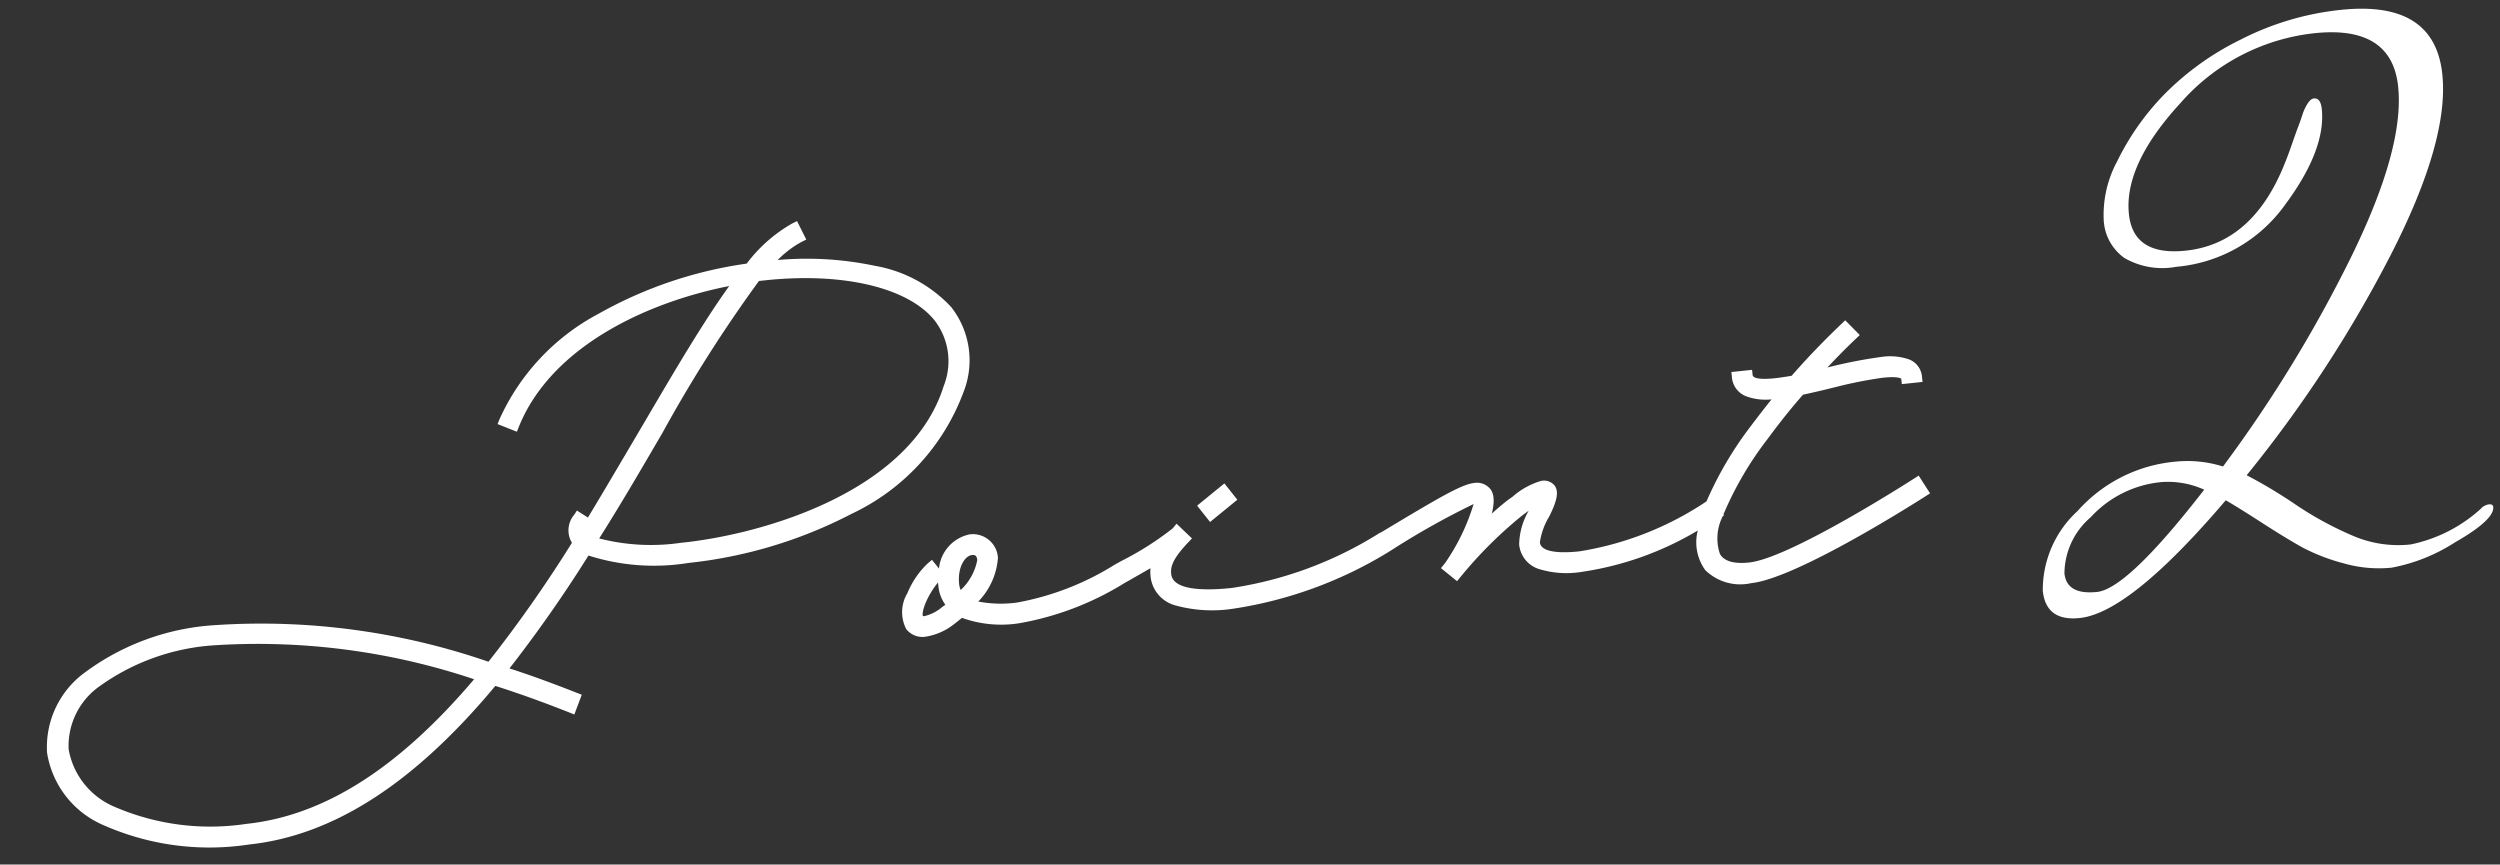 <svg xmlns="http://www.w3.org/2000/svg" width="119.479" height="41.316" viewBox="0 0 119.479 41.316">
  <rect x="0" y="0" width="119.479" height="41.316" fill="#333333" stroke="none"/>
  <g id="point02" transform="translate(10238.597 15685.84)">
    <path id="パス_1985" data-name="パス 1985" d="M36.556-17.86a6.014,6.014,0,0,1,1.8-1.216l-.171-.456a7.059,7.059,0,0,0-2.356,1.691c-4.959.171-10.355,2.147-12.407,6.023l.437.228C25.821-15.276,30.78-17.138,35.4-17.4a76.9,76.9,0,0,0-5.111,6.479c-1.14,1.539-2.337,3.173-3.591,4.807a.615.615,0,0,1,.152-.437l-.38-.3a.894.894,0,0,0-.133,1.178,63.988,63.988,0,0,1-4.807,5.51C-1.539-10.165-6.042,6.764,9.158,6.764c4.579,0,8.74-2.7,12.464-6.346,1.14.494,2.318,1.064,3.553,1.71l.228-.456C24.225,1.064,23.1.513,22,.038A63.384,63.384,0,0,0,26.7-5.339C29.469-3.42,42.161-4.066,45.163-11,47.1-15.523,42.256-17.879,36.556-17.86Zm8.151,6.669C41.8-4.446,29.089-4.1,26.98-5.7c1.311-1.653,2.546-3.344,3.705-4.921a64.966,64.966,0,0,1,5.434-6.821C41.667-17.556,46.512-15.352,44.707-11.191ZM9.158,6.27C-5.111,6.27-.969-9.31,21.147.209,17.537,3.724,13.528,6.27,9.158,6.27ZM52.212-1.349l-.19-.456A14.12,14.12,0,0,1,46.873-.38,4.852,4.852,0,0,1,44.593-.8,3.5,3.5,0,0,0,45.942-2.85a.948.948,0,0,0-.969-1.007c-.836,0-1.5.931-1.5,2.052a1.488,1.488,0,0,0,.342.988,4.546,4.546,0,0,1-.4.247c-1.2.684-1.672.4-1.064-.684a3.748,3.748,0,0,1,.893-1.064l-.266-.418A3.878,3.878,0,0,0,41.933-1.5C41.059.038,41.99.817,43.643-.133c.19-.114.361-.228.532-.342a5.074,5.074,0,0,0,2.7.589A14.514,14.514,0,0,0,52.212-1.349Zm-8.246-.456c0-.874.475-1.558,1.007-1.558a.451.451,0,0,1,.475.513,3.117,3.117,0,0,1-1.254,1.729A1.061,1.061,0,0,1,43.966-1.805ZM57.513-4.484,57.247-4.9l-.988.646.266.418Zm6.859,2.679A18.649,18.649,0,0,1,57.152,0c-2.09,0-3.059-.418-3.059-1.216,0-.513.285-.95,1.064-1.615l-.323-.38-.019.019a14.543,14.543,0,0,1-2.793,1.387l.19.456c.646-.285,1.178-.513,1.615-.722a1.8,1.8,0,0,0-.228.855c0,1.159,1.2,1.71,3.553,1.71A19.636,19.636,0,0,0,64.6-1.349Zm15.96,0A15.888,15.888,0,0,1,73.834,0c-1.406,0-2.071-.3-2.071-.874a3.157,3.157,0,0,1,.608-1.311c.513-.8.684-1.349,0-1.349a4.639,4.639,0,0,0-1.463.665A14.959,14.959,0,0,0,69.2-1.634c.456-.817.76-1.634.475-1.938-.437-.475-1.121-.171-5.282,1.767l.19.456C68.628-3.23,69.16-3.4,69.331-3.23c.171.19-.988,2.3-1.748,3.059l-.038.038.342.342a20.436,20.436,0,0,1,3.268-2.641,5.83,5.83,0,0,1,1.121-.589,3.693,3.693,0,0,1-.323.57,3.485,3.485,0,0,0-.684,1.577c0,.931.893,1.368,2.565,1.368A16.809,16.809,0,0,0,80.56-1.349Zm1.52,3.192c-3.04,0-1.52-3.1,1.311-6.194.608-.665,1.273-1.349,1.976-1.995.494-.057,1.007-.114,1.52-.19a22.062,22.062,0,0,1,2.47-.228c.779,0,1.121.133,1.121.4h.494c0-.608-.551-.893-1.615-.893a22.488,22.488,0,0,0-2.546.228l-.817.114C86.45-8,87.172-8.607,87.894-9.158l-.3-.38c-.912.7-1.824,1.463-2.679,2.261-.323.019-.627.038-.912.038-.912,0-1.292-.171-1.292-.513h-.494c0,.684.608,1.007,1.786,1.007h.342c-.551.532-1.064,1.064-1.558,1.6-3.724,4.085-4.142,7.03-.931,7.03,2.185,0,8.607-3.23,8.607-3.23l-.228-.456S83.923,1.387,81.852,1.387Z" transform="matrix(0.995, -0.105, 0.105, 0.995, -10236.566, -15651.494)" fill="#fff"/>
    <path id="パス_1985_-_アウトライン" data-name="パス 1985 - アウトライン" d="M38.337-19.853l.346.922-.233.088a4.781,4.781,0,0,0-1.226.741,15.8,15.8,0,0,1,4.588.763A6.5,6.5,0,0,1,45.227-15a4.122,4.122,0,0,1,.166,4.093,10.446,10.446,0,0,1-5.94,5.236,21.854,21.854,0,0,1-7.985,1.512,10.3,10.3,0,0,1-4.715-.853A64.223,64.223,0,0,1,22.435-.046c.9.4,1.865.867,3.083,1.5l.219.113-.452.9-.226-.118c-1.213-.635-2.322-1.17-3.383-1.635-4.363,4.238-8.459,6.3-12.518,6.3A12.51,12.51,0,0,1,2.366,5.366,4.528,4.528,0,0,1,.046,1.638,4.412,4.412,0,0,1,2.257-1.989,11.624,11.624,0,0,1,8.663-3.578,33.267,33.267,0,0,1,21.47-.468,63.27,63.27,0,0,0,26.031-5.7a1.152,1.152,0,0,1,.244-1.317l.157-.19.485.388c.866-1.14,1.7-2.273,2.518-3.374l.651-.88.043-.058c1.665-2.254,3.246-4.394,4.66-5.977-4.024.359-8.773,2-10.7,5.636l-.116.219-.88-.459.118-.222a10.663,10.663,0,0,1,5.232-4.512,20.112,20.112,0,0,1,7.289-1.64A7.135,7.135,0,0,1,38.1-19.767Zm-7.052,14.7c3.918,0,11.106-1.292,13.193-6.133a3.191,3.191,0,0,0-.114-3.175C43.258-16.15,40.256-17.2,36.528-17.2l-.3,0a67.135,67.135,0,0,0-5.338,6.721l-.242.329c-1.052,1.432-2.137,2.91-3.3,4.38A9.908,9.908,0,0,0,31.285-5.157Zm14.046-7.414a3.237,3.237,0,0,0-.522-2.149,3.854,3.854,0,0,0-.515-.621,4.007,4.007,0,0,1,.488.6A3.337,3.337,0,0,1,45.331-12.571ZM27.9-7.3c.806-1.057,1.58-2.112,2.337-3.142l.242-.329.354-.481-.307.416-.043.058-.651.88C29.207-9.046,28.564-8.176,27.9-7.3Zm3.563,2.643a21.335,21.335,0,0,0,7.8-1.475q.577-.236,1.105-.5-.616.31-1.3.576a22.245,22.245,0,0,1-7.785,1.4H31.1Q31.283-4.655,31.467-4.655ZM26.52-6.5h0a.572.572,0,0,0-.051.555l-.02-.14A.73.73,0,0,1,26.52-6.5ZM20.7.291A32.484,32.484,0,0,0,8.58-2.622,10.552,10.552,0,0,0,2.912-1.275,3.489,3.489,0,0,0,1.088,1.586a3.67,3.67,0,0,0,1.961,3A11.511,11.511,0,0,0,9.158,6.02C12.885,6.02,16.664,4.145,20.7.291ZM6,6.229A9.445,9.445,0,0,1,2.781,5.01,4.147,4.147,0,0,1,.588,1.586,3.38,3.38,0,0,1,1.15-.245a3.321,3.321,0,0,0-.6,1.883,4.049,4.049,0,0,0,2.094,3.31A9.458,9.458,0,0,0,6,6.229ZM25.069,1.781C23.814,1.138,22.83.667,21.9.268L21.87.253c1.008.441,2.057.945,3.2,1.536ZM87.632-9.886l.617.771-.2.155c-.5.382-1,.793-1.5,1.226h0a22.807,22.807,0,0,1,2.581-.23,2.806,2.806,0,0,1,1.326.249.971.971,0,0,1,.539.894v.25H90v-.25a.027.027,0,0,0,0-.006s-.087-.143-.871-.143a20.423,20.423,0,0,0-2.3.209l-.134.017c-.463.069-.925.122-1.372.173l-.072.008C84.641-6,84-5.354,83.348-4.638a16.193,16.193,0,0,0-2.473,3.36l.024.048-.062.029A2.318,2.318,0,0,0,80.509.585c.162.367.613.552,1.343.552,1.988,0,8.2-3.133,8.266-3.165l.224-.113.452.9-.223.112c-.264.133-6.5,3.257-8.719,3.257a2.392,2.392,0,0,1-2.116-.842,2.259,2.259,0,0,1-.163-1.926A15.057,15.057,0,0,1,73.834.744,4.445,4.445,0,0,1,71.809.381a1.358,1.358,0,0,1-.79-1.255,3.313,3.313,0,0,1,.623-1.554c-.118.068-.24.141-.36.211a20.3,20.3,0,0,0-3.219,2.6l-.177.177-.7-.7.215-.215a9.994,9.994,0,0,0,1.656-2.666,37.366,37.366,0,0,0-4.127,1.776l0,0-.228.11A19.855,19.855,0,0,1,57.152.744,6.623,6.623,0,0,1,54.385.3a1.608,1.608,0,0,1-1.036-1.515,1.88,1.88,0,0,1,.039-.378c-.2.088-.409.181-.637.281l-.214.094v0l-.227.1-.232.1v0A14.173,14.173,0,0,1,46.873.364a5.556,5.556,0,0,1-2.691-.543c-.13.086-.265.173-.41.261a2.922,2.922,0,0,1-1.392.45.982.982,0,0,1-.9-.456,1.751,1.751,0,0,1,.234-1.7,4.077,4.077,0,0,1,1.124-1.32l.212-.142.288.452a1.842,1.842,0,0,1,1.634-1.473A1.2,1.2,0,0,1,46.192-2.85,3.339,3.339,0,0,1,45.04-.872a5.724,5.724,0,0,0,1.833.242A13.225,13.225,0,0,0,51.7-1.938h0l.347-.147a14.563,14.563,0,0,0,2.6-1.292l.2-.2.66.777-.19.162c-.813.694-.976,1.06-.976,1.425,0,.8,1.528.966,2.809.966a18.354,18.354,0,0,0,7.109-1.779l.223-.11.006.012C67.573-3.562,68.6-4.02,69.211-4.02a.823.823,0,0,1,.646.278c.231.246.237.664.017,1.265.288-.21.6-.423.906-.607l.006,0,.161-.092a3.635,3.635,0,0,1,1.425-.605.659.659,0,0,1,.634.3c.163.3.04.715-.424,1.438a3.253,3.253,0,0,0-.568,1.176c0,.543,1.141.624,1.821.624a15.2,15.2,0,0,0,6.3-1.738A17.151,17.151,0,0,1,82.6-5.317c.4-.429.774-.82,1.137-1.183a2.7,2.7,0,0,1-1.193-.273,1.067,1.067,0,0,1-.58-.979V-8h.994v.25c0,.167.38.263,1.042.263.251,0,.522-.015.808-.032C85.6-8.254,86.48-9,87.437-9.736Zm-2.6,2.844.561-.515q.184-.169.369-.334-.46.4-.885.8l-.066.062-.147.009c-.194.011-.382.023-.563.029h.655l-.445.43c-.491.474-1,.993-1.548,1.586a18.887,18.887,0,0,0-1.995,2.55,20.669,20.669,0,0,1,2.007-2.546c.685-.749,1.355-1.426,1.991-2.01l.06-.055ZM44.262-1.509A2.63,2.63,0,0,0,45.2-2.85c0-.243-.116-.263-.225-.263-.358,0-.757.537-.757,1.308A.911.911,0,0,0,44.262-1.509Zm22.68-1.2c.346-.154.636-.281.883-.385C67.569-2.983,67.276-2.855,66.941-2.705ZM54.807-2.857l-.01-.012a6.33,6.33,0,0,1-.571.33l.181-.086-.26.487A4.211,4.211,0,0,1,54.807-2.857ZM43.46-.885a1.8,1.8,0,0,1-.238-.92q0-.088,0-.174a4.048,4.048,0,0,0-.66.851c-.238.424-.243.625-.225.668a.182.182,0,0,0,.069.01,1.991,1.991,0,0,0,.88-.337Zm25.892-.56L69-1.742A10.683,10.683,0,0,1,67.951-.2C68.237-.476,68.75-.952,69.351-1.445Zm-5.09-.02,0-.007c-.4.188-.853.376-1.339.554C63.405-1.095,63.858-1.28,64.262-1.466Zm25.862,0,0-.008C89.746-1.284,88.957-.9,88-.459,88.963-.9,89.754-1.28,90.123-1.462Zm-10.372.2,0-.006q-.406.181-.8.34Q79.347-1.081,79.752-1.258ZM44.181-.769l.247-.217q.07-.062.138-.124c-.071.064-.142.125-.214.183l-.178.146.008.009,0,0Zm10.2.5a1.115,1.115,0,0,1-.524-.756A1.02,1.02,0,0,0,54.383-.266ZM72.175,0a.971.971,0,0,1-.644-.687A.909.909,0,0,0,72.175,0Zm8.956,1.565a1.407,1.407,0,0,1-1.08-.782,1.356,1.356,0,0,1-.1-.339,1.224,1.224,0,0,0,.2.56A1.466,1.466,0,0,0,81.131,1.568ZM57.322-5.25l.534.84-1.407.92-.534-.84Z" transform="matrix(0.995, -0.105, 0.105, 0.995, -10236.566, -15651.494)" fill="#fff"/>
    <path id="パス_1986" data-name="パス 1986" d="M15.7-26.5q4.5,0,4.5,3.564,0,3.2-3.384,8.37a60.914,60.914,0,0,1-7.92,9.7A23.716,23.716,0,0,1,11.106-3.2,16.245,16.245,0,0,0,13.77-1.386a5.479,5.479,0,0,0,2.574.63,7.112,7.112,0,0,0,3.492-1.332.659.659,0,0,1,.414-.18q.2,0,.2.144,0,.612-2,1.494a8.459,8.459,0,0,1-3.132.882A6.109,6.109,0,0,1,13.05-.2a9.257,9.257,0,0,1-1.836-.936q-.7-.486-1.836-1.4T7.776-3.78Q2.664,1.08.252,1.08q-1.62,0-1.62-1.476A5.109,5.109,0,0,1,.684-4.014,7.1,7.1,0,0,1,5.616-5.868a5.65,5.65,0,0,1,2.2.468,64.587,64.587,0,0,0,7.146-9.324q3.078-4.9,3.078-7.848t-3.708-2.952a9.912,9.912,0,0,0-6.714,2.646q-3.006,2.646-3.006,5.022,0,2.016,2.52,2.016,3.2,0,5.112-3.6.216-.4.45-.9t.4-.828q.162-.324.306-.648.324-.612.576-.612.324,0,.324.54,0,1.944-2.214,4.356a7.151,7.151,0,0,1-5.49,2.412A3.616,3.616,0,0,1,4.176-15.8a2.365,2.365,0,0,1-.792-1.89A5.4,5.4,0,0,1,4.32-20.43a12.317,12.317,0,0,1,2.5-2.88,13.346,13.346,0,0,1,3.942-2.268A13.569,13.569,0,0,1,15.7-26.5ZM-.252-1.116q0,1.044,1.458,1.044t5.6-4.32a4.171,4.171,0,0,0-2.016-.576,5.232,5.232,0,0,0-3.51,1.314A3.565,3.565,0,0,0-.252-1.116Z" transform="matrix(0.995, -0.105, 0.105, 0.995, -10139.566, -15657.352)" fill="#fff"/>
  </g>
</svg>
